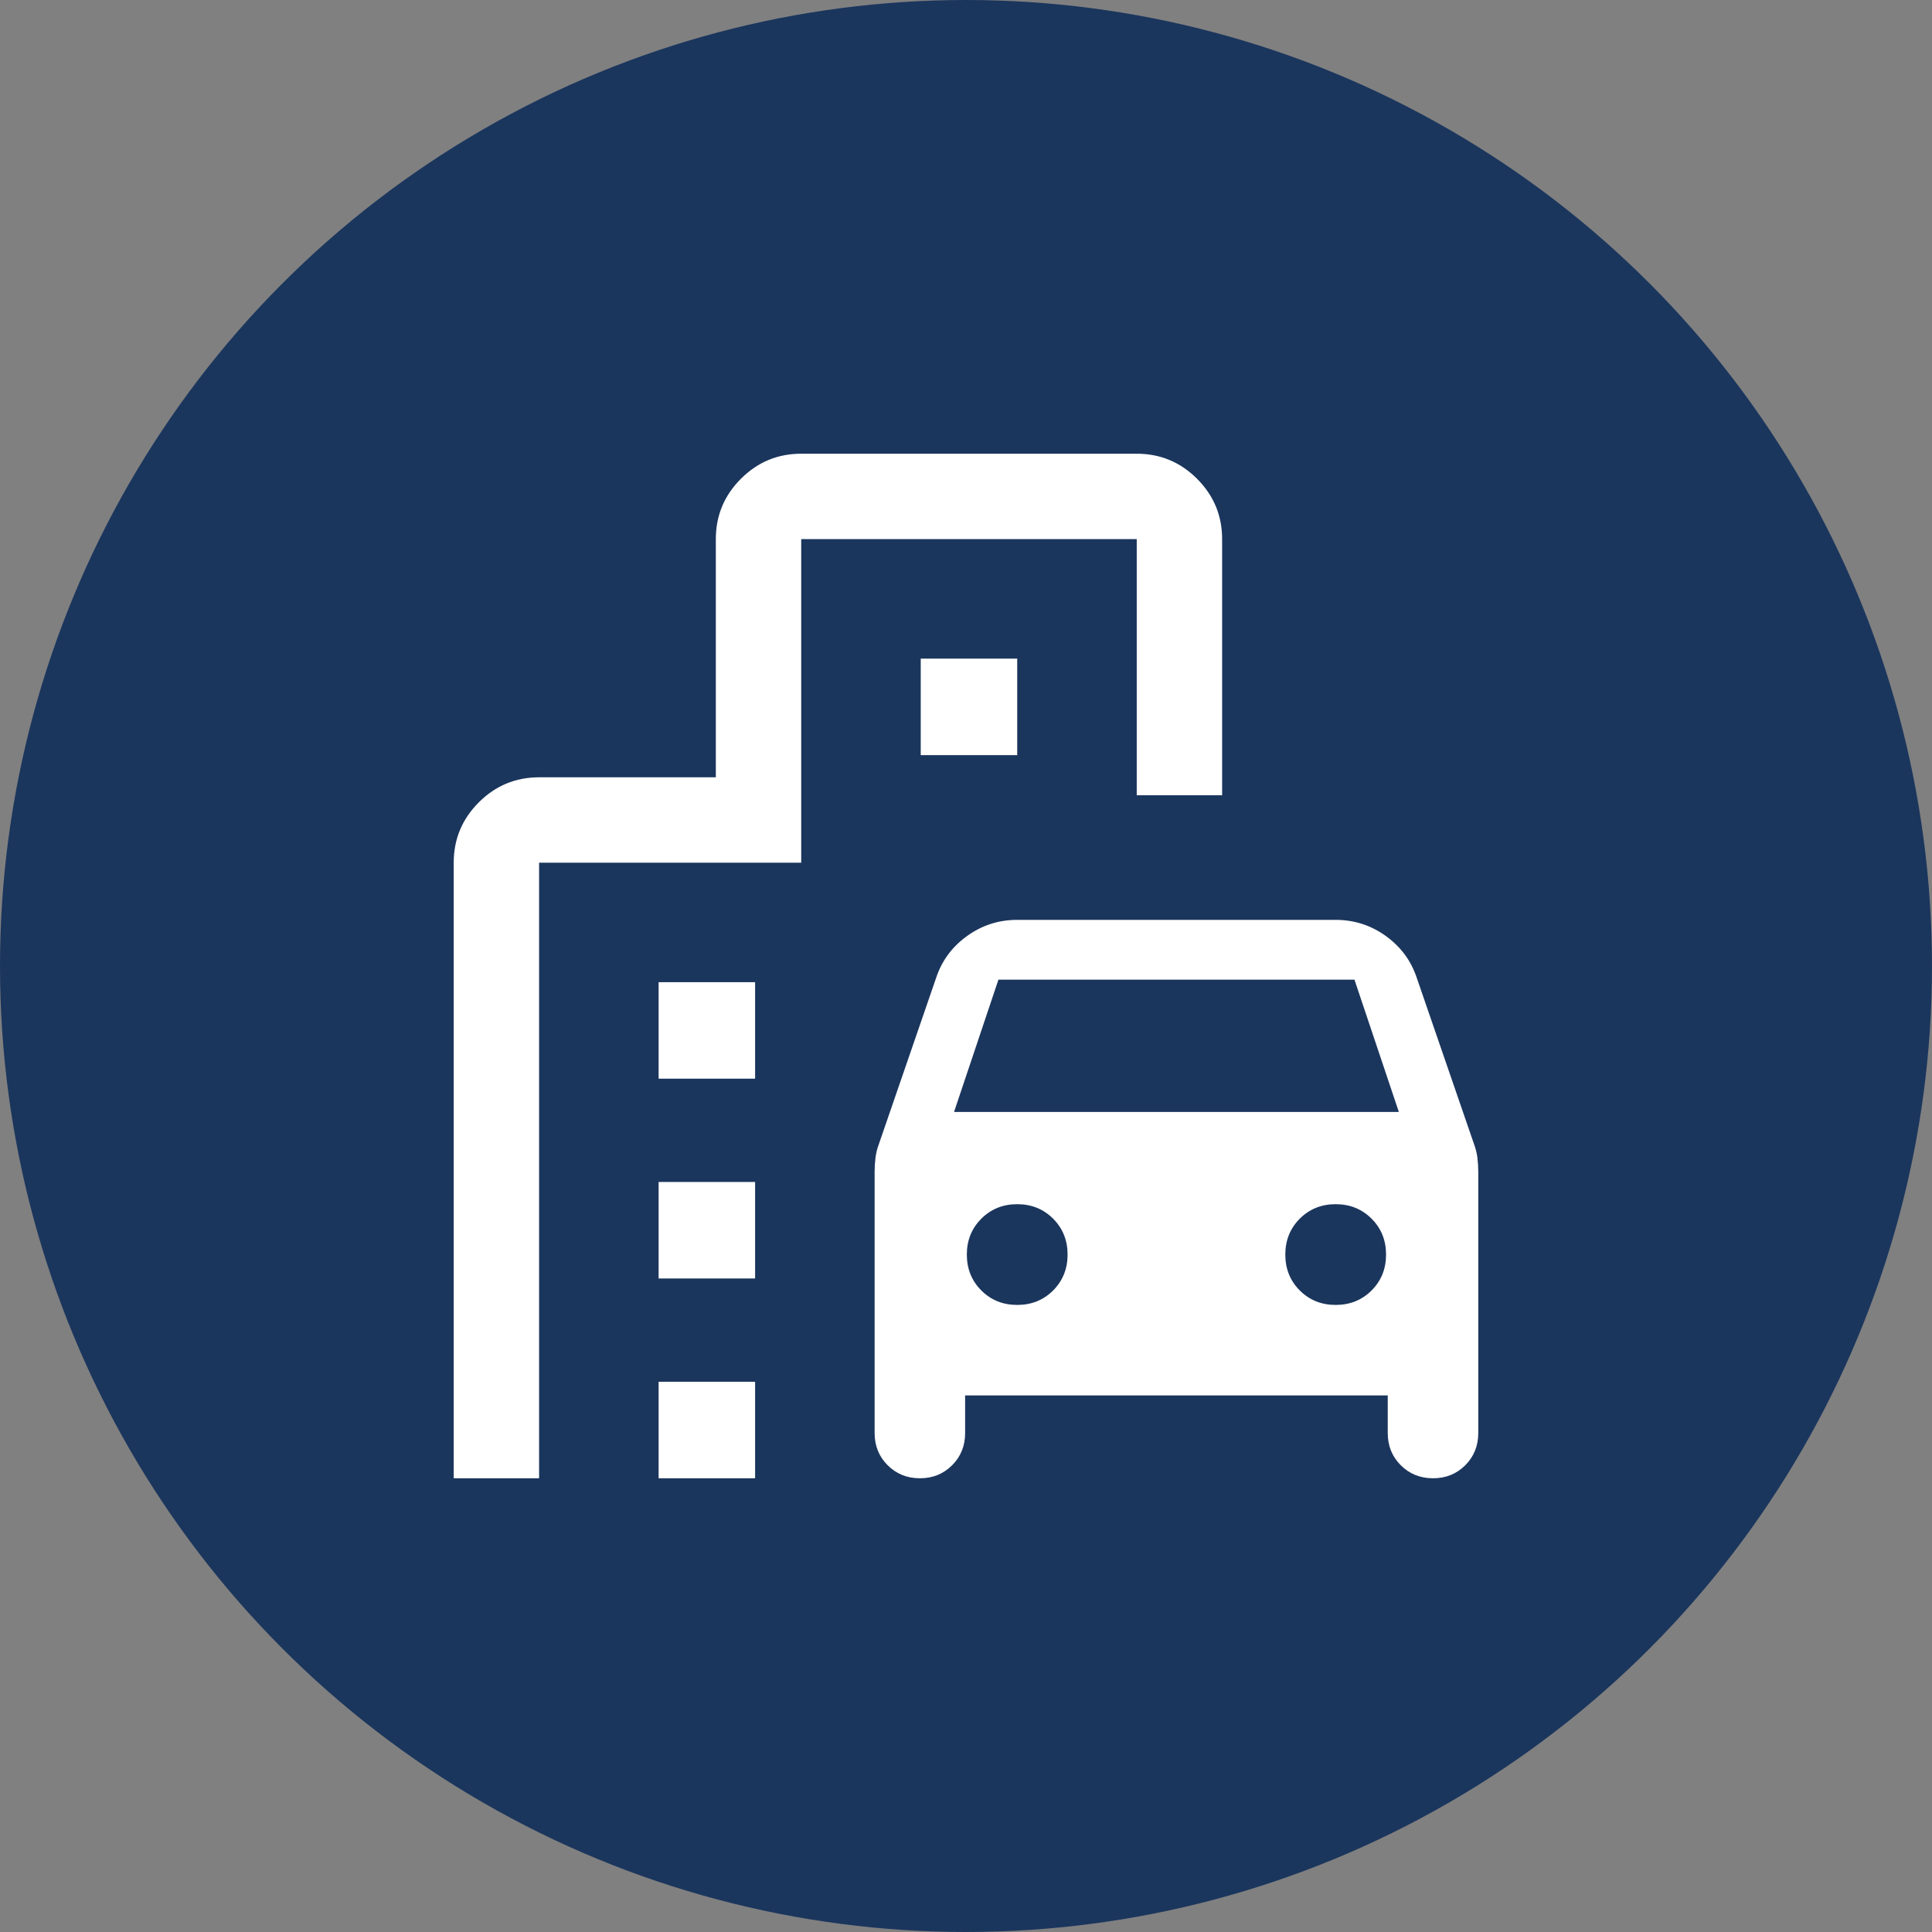 <svg width="88" height="88" viewBox="0 0 88 88" fill="none" xmlns="http://www.w3.org/2000/svg">
<rect x="0" y="0" width="88" height="88" fill="#808080" stroke="none"/>
<circle cx="44" cy="44" r="44" fill="#1B365D"/>
<path d="M41.9 67.333C41.316 67.333 40.827 67.135 40.431 66.74C40.036 66.345 39.838 65.856 39.838 65.272V53.372C39.838 53.16 39.851 52.948 39.877 52.736C39.903 52.525 39.955 52.315 40.033 52.108L42.638 44.544C42.897 43.76 43.367 43.124 44.048 42.634C44.728 42.144 45.49 41.899 46.333 41.899H60.838C61.681 41.899 62.442 42.144 63.123 42.634C63.803 43.124 64.273 43.76 64.533 44.544L67.138 52.108C67.216 52.315 67.268 52.525 67.294 52.736C67.32 52.948 67.333 53.16 67.333 53.372V65.272C67.333 65.856 67.135 66.345 66.741 66.74C66.346 67.135 65.856 67.333 65.272 67.333C64.689 67.333 64.199 67.135 63.803 66.74C63.408 66.345 63.21 65.856 63.21 65.272V63.56H43.96V65.272C43.96 65.856 43.763 66.345 43.368 66.74C42.973 67.135 42.484 67.333 41.9 67.333ZM43.455 50.649H63.716L61.694 44.622H45.477L43.455 50.649ZM46.333 59.438C46.983 59.438 47.528 59.218 47.968 58.779C48.407 58.339 48.627 57.794 48.627 57.144C48.627 56.494 48.407 55.949 47.968 55.509C47.528 55.069 46.983 54.849 46.333 54.849C45.682 54.849 45.138 55.069 44.698 55.509C44.258 55.949 44.038 56.494 44.038 57.144C44.038 57.794 44.258 58.339 44.698 58.779C45.138 59.218 45.682 59.438 46.333 59.438ZM60.838 59.438C61.488 59.438 62.033 59.218 62.473 58.779C62.913 58.339 63.133 57.794 63.133 57.144C63.133 56.494 62.913 55.949 62.473 55.509C62.033 55.069 61.488 54.849 60.838 54.849C60.188 54.849 59.643 55.069 59.203 55.509C58.764 55.949 58.544 56.494 58.544 57.144C58.544 57.794 58.764 58.339 59.203 58.779C59.643 59.218 60.188 59.438 60.838 59.438ZM29.999 49.133V44.738H34.394V49.133H29.999ZM41.938 34.394V29.999H46.333V34.394H41.938ZM29.999 58.233V53.838H34.394V58.233H29.999ZM29.999 67.333V62.938H34.394V67.333H29.999ZM20.666 67.333V39.294C20.666 38.224 21.047 37.309 21.808 36.547C22.57 35.786 23.486 35.405 24.555 35.405H32.605V24.555C32.605 23.486 32.986 22.57 33.747 21.808C34.509 21.047 35.424 20.666 36.494 20.666H51.777C52.846 20.666 53.762 21.047 54.524 21.808C55.285 22.57 55.666 23.486 55.666 24.555V36.222H51.777V24.555H36.494V39.294H24.555V67.333H20.666Z" fill="white"/>
</svg>
